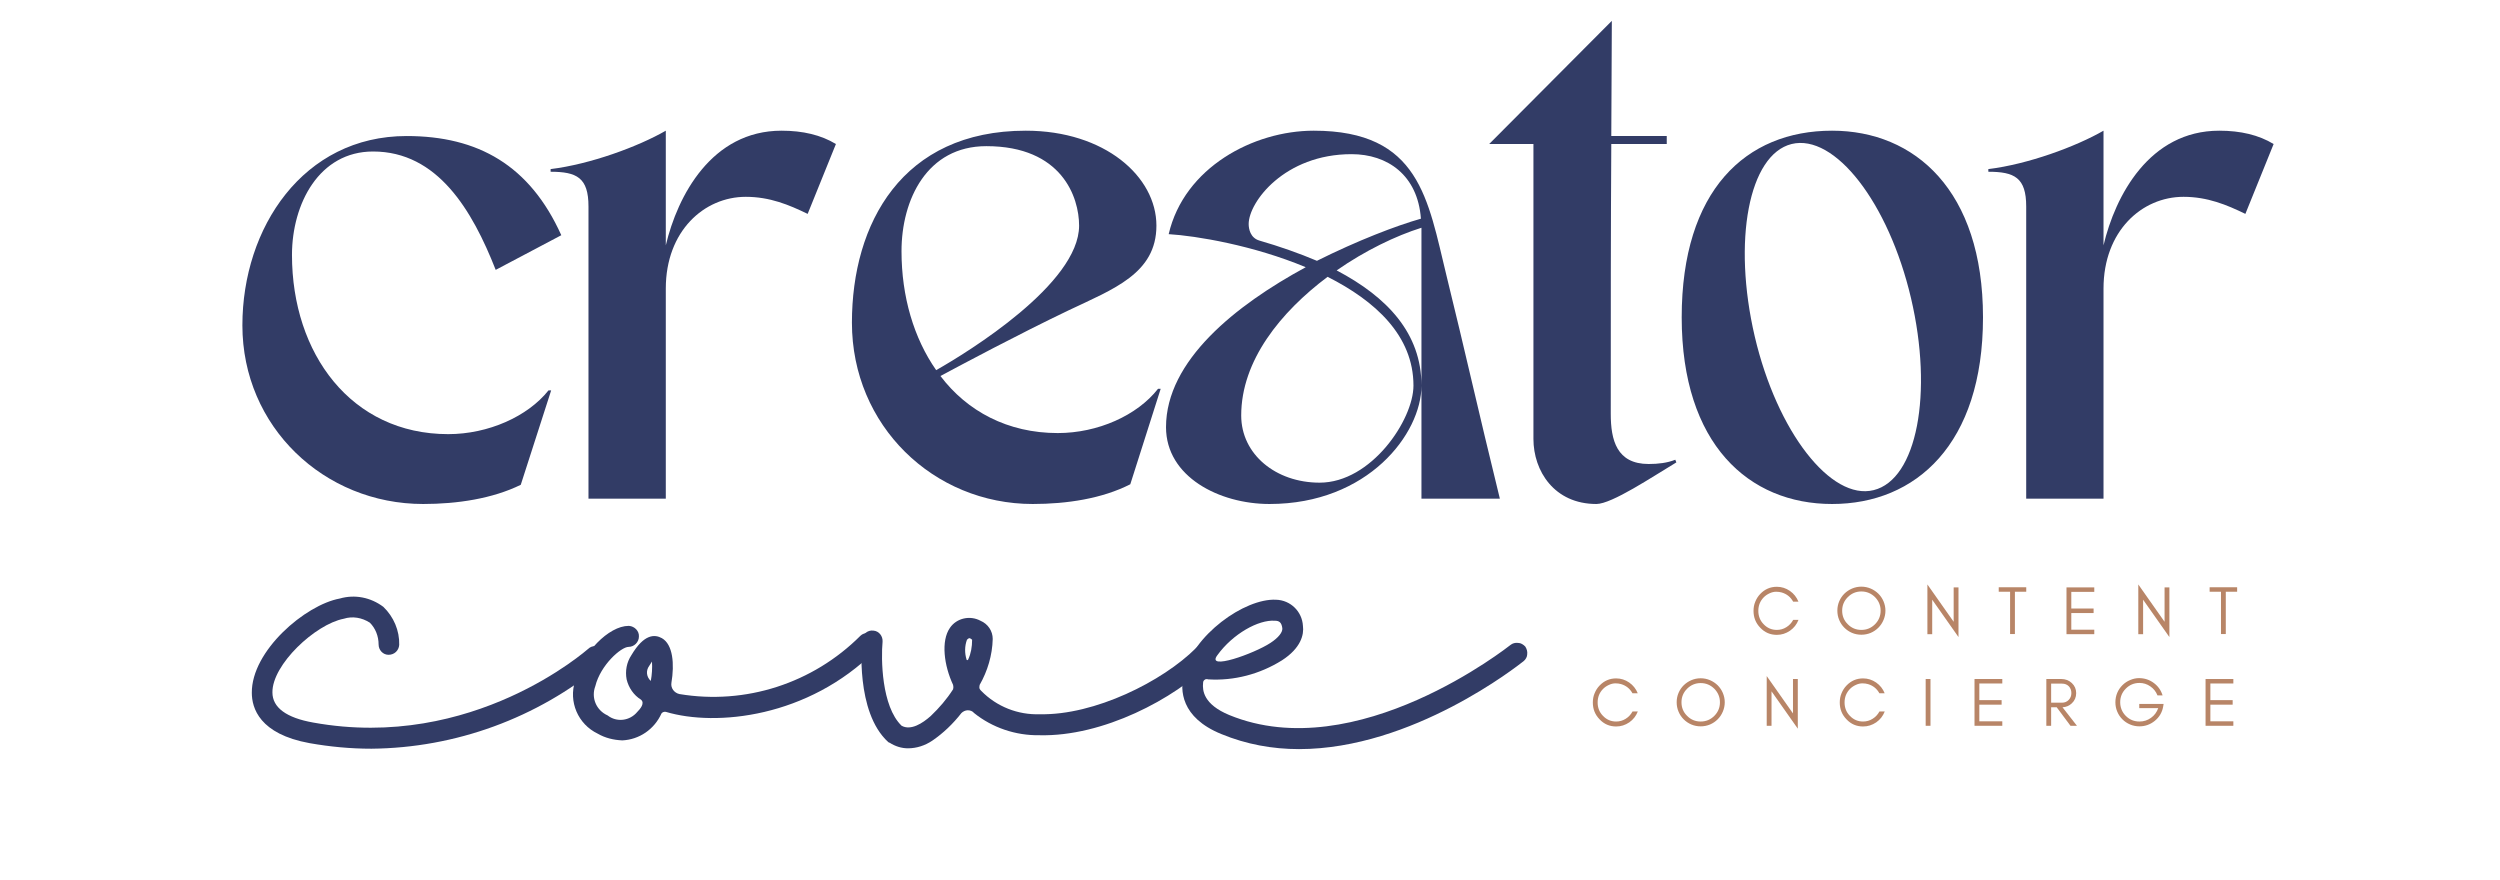 <svg xmlns="http://www.w3.org/2000/svg" xmlns:xlink="http://www.w3.org/1999/xlink" width="1080" zoomAndPan="magnify" viewBox="0 0 810 285" height="380" preserveAspectRatio="xMidYMid meet" version="1.0"><path fill="#323c66" d="M 137.109 163.293 C 148.164 163.293 159.57 161.566 168.727 157.074 L 178.574 126.492 L 177.711 126.492 C 170.973 134.957 158.188 140.66 145.227 140.66 C 113.781 140.66 94.602 114.57 94.602 82.605 C 94.602 66.016 103.414 49.086 120.867 49.086 C 141.773 49.086 153.004 68.09 160.605 87.441 L 181.859 76.211 C 171.664 53.578 154.902 44.074 131.75 44.074 C 98.23 44.074 78.535 73.793 78.535 105.41 C 78.535 138.242 104.969 163.293 137.109 163.293 Z M 137.109 163.293 " fill-opacity="1" fill-rule="nonzero"/><path fill="#323c66" d="M 178.398 54.785 L 178.398 55.648 C 186.863 55.648 190.668 57.551 190.668 66.883 L 190.668 161.566 L 215.719 161.566 L 215.719 93.488 C 215.719 74.828 228.16 63.77 241.637 63.77 C 249.414 63.77 255.633 66.363 261.68 69.301 L 270.836 46.664 C 266 43.727 260.125 42.344 253.215 42.344 C 230.578 42.344 219.52 63.426 215.719 79.492 L 215.719 42.344 C 206.734 47.527 191.184 53.23 178.398 54.785 Z M 178.398 54.785 " fill-opacity="1" fill-rule="nonzero"/><path fill="#323c66" d="M 334.598 163.293 C 345.652 163.293 357.059 161.566 366.215 156.902 L 376.062 125.973 L 375.199 125.973 C 368.461 134.613 355.676 140.312 342.715 140.312 C 326.477 140.312 313.344 133.23 304.703 121.824 C 312.133 117.852 329.586 108.523 346.172 100.574 C 360.688 93.664 374.68 88.652 374.68 73.102 C 374.68 57.203 357.922 42.344 332.348 42.344 C 292.266 42.344 276.023 72.41 276.023 104.547 C 276.023 137.895 302.457 163.293 334.598 163.293 Z M 319.562 47.355 C 344.098 47.355 349.629 63.945 349.629 73.102 C 349.629 91.934 313.688 114.051 303.32 119.926 C 296.066 109.559 292.09 96.082 292.09 81.395 C 292.09 64.633 300.383 47.355 319.562 47.355 Z M 319.562 47.355 " fill-opacity="1" fill-rule="nonzero"/><path fill="#323c66" d="M 377.789 138.414 C 377.789 154.48 395.066 163.293 411.309 163.293 C 443.273 163.293 460.551 140.488 460.551 124.938 L 460.551 161.566 L 485.953 161.566 C 478.867 132.711 474.719 113.879 468.672 89.344 C 462.625 64.633 460.035 42.344 425.648 42.344 C 406.125 42.344 383.664 54.27 378.652 75.867 C 387.465 76.383 406.125 79.492 423.059 86.578 C 400.422 98.848 377.789 116.816 377.789 138.414 Z M 457.961 124.938 C 457.961 135.996 444.312 156.383 427.551 156.383 C 413.383 156.383 402.152 147.227 402.152 134.613 C 402.152 116.816 414.938 101.094 430.141 89.688 C 445.52 97.465 457.961 108.695 457.961 124.938 Z M 426.688 84.504 C 420.984 82.086 414.594 79.84 408.027 77.938 C 405.09 77.074 404.57 74.137 404.57 72.582 C 404.57 65.5 416.148 49.949 437.918 49.949 C 449.496 49.949 459.344 56.688 460.379 70.855 C 452.43 73.102 439.82 77.938 426.688 84.504 Z M 460.551 73.793 L 460.551 124.938 C 460.551 108.004 449.496 96.254 433.078 87.613 C 442.238 81.223 452.258 76.383 460.551 73.793 Z M 460.551 73.793 " fill-opacity="1" fill-rule="nonzero"/><path fill="#323c66" d="M 496.832 46.664 L 496.832 142.215 C 496.832 152.582 503.57 163.293 517.223 163.293 C 522.234 163.293 535.363 154.48 543.141 149.816 L 542.793 148.953 C 540.203 149.988 537.266 150.336 534.156 150.336 C 523.789 150.336 521.887 142.559 521.887 134.094 C 521.887 99.535 521.887 75.176 522.059 46.664 L 540.027 46.664 L 540.027 44.074 L 522.059 44.074 C 522.059 32.668 522.234 20.574 522.234 6.754 L 482.492 46.664 Z M 496.832 46.664 " fill-opacity="1" fill-rule="nonzero"/><path fill="#323c66" d="M 593.594 163.293 C 620.723 163.293 642.492 143.941 642.492 102.82 C 642.492 61.699 620.375 42.344 593.594 42.344 C 565.605 42.344 544.871 61.699 544.871 102.82 C 544.871 143.941 566.641 163.293 593.594 163.293 Z M 580.465 46.664 C 594.457 43.211 611.91 65.672 619.168 96.602 C 626.422 127.527 621.066 155.348 607.07 158.801 C 593.25 162.258 575.797 139.969 568.543 109.039 C 561.285 77.938 566.641 50.121 580.465 46.664 Z M 580.465 46.664 " fill-opacity="1" fill-rule="nonzero"/><path fill="#323c66" d="M 644.219 54.785 L 644.219 55.648 C 652.684 55.648 656.488 57.551 656.488 66.883 L 656.488 161.566 L 681.539 161.566 L 681.539 93.488 C 681.539 74.828 693.98 63.77 707.457 63.77 C 715.234 63.77 721.453 66.363 727.5 69.301 L 736.656 46.664 C 731.82 43.727 725.945 42.344 719.035 42.344 C 696.398 42.344 685.34 63.426 681.539 79.492 L 681.539 42.344 C 672.555 47.527 657.004 53.23 644.219 54.785 Z M 644.219 54.785 " fill-opacity="1" fill-rule="nonzero"/><path fill="#323c66" d="M 195.328 210.488 C 194.047 209.074 191.863 208.949 190.578 210.23 C 190.195 210.488 153.223 243.48 101.488 234.109 C 92.758 232.566 88.266 229.23 88.266 224.352 C 88.137 215.367 102.129 202.273 111.371 200.473 C 114.195 199.574 117.277 200.09 119.844 201.758 C 121.641 203.555 122.668 206.125 122.668 208.82 C 122.668 210.617 124.082 212.156 125.879 212.156 C 127.805 212.156 129.215 210.746 129.344 208.949 C 129.473 204.324 127.547 199.832 124.211 196.625 C 120.102 193.543 114.965 192.516 110.09 193.926 C 98.918 195.98 81.461 210.871 81.59 224.48 C 81.59 229.359 84.027 237.832 100.332 240.785 C 106.879 241.941 113.555 242.582 120.359 242.582 C 147.574 242.324 174.02 232.695 195.074 215.238 C 195.715 214.598 196.098 213.695 196.227 212.926 C 196.227 212.027 195.844 211.129 195.328 210.488 Z M 195.328 210.488 " fill-opacity="1" fill-rule="nonzero"/><path fill="#323c66" d="M 283.52 205.996 C 282.875 205.352 282.105 205.098 281.207 205.098 C 280.309 205.098 279.41 205.352 278.77 205.996 C 263.363 221.398 241.539 228.461 220.102 224.867 C 218.434 224.48 217.277 222.941 217.535 221.27 C 218.562 215.109 218.047 208.82 214.453 206.766 C 212.141 205.48 208.676 205.352 204.566 212.285 C 203.027 214.598 202.516 217.422 203.027 220.117 C 203.668 222.812 205.34 225.25 207.648 226.664 C 209.062 227.82 207.391 229.742 206.492 230.645 C 204.055 233.594 199.82 234.109 196.867 231.797 C 193.145 230.129 191.473 226.02 192.887 222.297 C 194.555 215.496 201.23 209.59 203.668 209.59 C 205.469 209.59 207.008 208.047 207.008 206.25 C 207.137 204.453 205.594 202.914 203.797 202.785 L 203.668 202.785 C 197.25 202.785 188.648 211.516 186.34 220.629 C 184.156 227.305 187.238 234.621 193.656 237.703 C 196.094 239.117 198.793 239.758 201.617 239.887 C 207.137 239.629 212.016 236.293 214.324 231.156 C 214.582 230.77 215.223 230.516 215.738 230.645 C 232.039 235.52 261.824 232.441 283.52 210.871 C 284.16 210.23 284.547 209.332 284.547 208.434 C 284.547 207.535 284.16 206.637 283.52 205.996 Z M 210.859 220.629 C 209.445 219.344 209.191 217.293 210.344 215.75 C 210.73 215.109 210.988 214.723 211.242 214.34 C 211.371 216.395 211.242 218.574 210.859 220.629 Z M 210.859 220.629 " fill-opacity="1" fill-rule="nonzero"/><path fill="#323c66" d="M 392.25 209.973 C 391.605 209.332 390.707 208.949 389.938 208.949 C 389.039 208.949 388.141 209.332 387.5 209.973 C 376.715 220.758 354.633 231.797 336.918 231.414 C 329.859 231.668 322.926 228.973 317.918 223.84 C 317.789 223.711 317.535 223.453 317.406 223.195 C 317.277 222.812 317.277 222.426 317.406 221.914 C 319.973 217.422 321.516 212.285 321.641 207.023 C 321.641 204.453 320.102 202.145 317.664 201.117 C 314.324 199.32 309.961 200.219 307.777 203.426 C 304.824 207.664 305.852 215.621 308.805 221.914 C 308.934 222.426 308.934 222.812 308.805 223.324 C 306.75 226.535 304.312 229.359 301.617 231.926 C 298.922 234.367 295.07 236.805 292.117 235.137 C 285.57 228.844 285.441 213.312 285.953 207.922 C 286.082 206.125 284.797 204.453 283 204.324 C 281.203 204.07 279.535 205.352 279.277 207.277 C 279.277 208.176 277.098 230.645 287.75 240.398 C 287.879 240.527 288.137 240.656 288.266 240.656 C 290.062 241.812 292.117 242.453 294.172 242.453 C 296.996 242.453 299.691 241.555 302 240.016 C 305.594 237.574 308.805 234.492 311.5 231.027 C 312.016 230.516 312.785 230.129 313.555 230.129 C 314.324 230.129 315.094 230.387 315.609 231.027 C 321.516 235.777 329.09 238.344 336.789 238.215 C 357.332 238.73 380.566 226.406 392.25 214.723 C 392.891 214.082 393.273 213.184 393.273 212.285 C 393.273 211.387 392.891 210.617 392.25 209.973 Z M 313.684 213.695 C 313.555 213.953 313.168 213.953 313.168 213.695 C 312.527 211.645 312.527 209.332 313.297 207.277 C 313.555 207.023 313.812 206.766 314.195 206.766 C 314.453 206.895 314.711 207.023 314.965 207.277 C 314.965 209.59 314.582 211.773 313.684 213.695 Z M 313.684 213.695 " fill-opacity="1" fill-rule="nonzero"/><path fill="#323c66" d="M 494.172 209.461 C 493.531 208.82 492.758 208.305 491.859 208.305 C 490.961 208.176 490.062 208.434 489.422 208.949 C 488.906 209.332 439.484 248.613 398.273 231.668 C 389.93 228.203 389.547 223.711 389.801 221.27 C 389.801 220.887 389.93 220.5 390.316 220.246 C 390.574 219.988 391.086 219.988 391.473 220.117 C 399.816 220.629 408.16 218.445 415.348 213.953 C 421.512 209.973 422.539 205.609 422.152 202.785 C 421.895 198.164 418.172 194.441 413.422 194.312 C 403.281 193.801 386.336 205.867 383.512 218.703 C 382.355 223.453 382.484 232.441 395.707 237.832 C 403.797 241.168 412.27 242.711 420.871 242.711 C 457.711 242.711 491.859 215.621 493.656 214.211 C 494.301 213.695 494.812 212.797 494.812 212.027 C 494.941 211.129 494.684 210.23 494.172 209.461 Z M 394.426 212.285 C 399.43 205.352 407.773 200.73 413.039 201.117 C 414.449 201.117 415.223 201.629 415.477 203.555 C 415.605 204.84 414.195 206.637 411.625 208.305 C 406.363 211.773 390.574 217.422 394.426 212.285 Z M 394.426 212.285 " fill-opacity="1" fill-rule="nonzero"/><path fill="#b88567" d="M 582.715 200.836 L 581 200.836 C 580.465 201.816 579.73 202.621 578.793 203.199 C 577.855 203.801 576.809 204.09 575.695 204.09 C 574.023 204.09 572.598 203.488 571.414 202.242 C 570.258 201.059 569.699 199.609 569.699 197.918 C 569.699 196.223 570.258 194.773 571.414 193.57 C 571.949 193.016 572.598 192.57 573.332 192.234 C 574.047 191.898 574.758 191.723 575.473 191.723 C 576.164 191.723 576.766 191.812 577.301 191.969 C 578.926 192.457 580.152 193.438 580.977 194.93 L 582.691 194.93 C 582.113 193.504 581.199 192.348 579.93 191.453 C 578.637 190.562 577.234 190.117 575.695 190.117 C 573.578 190.117 571.793 190.898 570.324 192.434 C 569.633 193.148 569.098 193.996 568.719 194.93 C 568.316 195.867 568.141 196.871 568.141 197.918 C 568.141 200.059 568.852 201.863 570.324 203.379 C 571.793 204.938 573.578 205.695 575.695 205.695 C 577.234 205.695 578.637 205.25 579.953 204.359 C 581.223 203.469 582.137 202.309 582.715 200.836 Z M 582.715 200.836 " fill-opacity="1" fill-rule="nonzero"/><path fill="#b88567" d="M 609.32 197.852 C 609.32 199.59 608.699 201.059 607.496 202.262 C 606.27 203.488 604.797 204.09 603.082 204.09 C 601.367 204.09 599.895 203.488 598.691 202.262 C 597.465 201.059 596.863 199.59 596.863 197.852 C 596.863 196.156 597.465 194.688 598.691 193.461 C 599.895 192.258 601.367 191.633 603.082 191.633 C 604.797 191.633 606.27 192.258 607.496 193.461 C 608.699 194.688 609.32 196.156 609.32 197.852 Z M 610.883 197.852 C 610.883 196.781 610.66 195.777 610.258 194.82 C 609.855 193.883 609.301 193.059 608.586 192.348 C 607.875 191.656 607.051 191.098 606.113 190.695 C 605.156 190.297 604.152 190.074 603.082 190.074 C 602.012 190.074 600.988 190.297 600.051 190.695 C 599.113 191.098 598.289 191.656 597.578 192.348 C 596.863 193.059 596.305 193.883 595.906 194.82 C 595.504 195.777 595.305 196.781 595.305 197.852 C 595.305 198.922 595.504 199.945 595.906 200.883 C 596.305 201.84 596.863 202.664 597.578 203.379 C 598.289 204.09 599.113 204.648 600.051 205.051 C 600.988 205.449 602.012 205.652 603.082 205.652 C 604.152 205.652 605.156 205.449 606.113 205.051 C 607.051 204.648 607.875 204.09 608.586 203.379 C 609.301 202.664 609.855 201.84 610.258 200.883 C 610.66 199.945 610.883 198.922 610.883 197.852 Z M 610.883 197.852 " fill-opacity="1" fill-rule="nonzero"/><path fill="#b88567" d="M 626.035 194.309 L 634.551 206.41 L 634.551 190.316 L 632.988 190.316 L 632.988 201.461 L 624.477 189.359 L 624.477 205.473 L 626.035 205.473 Z M 626.035 194.309 " fill-opacity="1" fill-rule="nonzero"/><path fill="#b88567" d="M 647.59 191.723 L 651.27 191.723 L 651.27 205.43 L 652.828 205.43 L 652.828 191.723 L 656.504 191.723 L 656.504 190.273 L 647.59 190.273 Z M 647.59 191.723 " fill-opacity="1" fill-rule="nonzero"/><path fill="#b88567" d="M 678.547 205.473 L 678.547 204.023 L 671.102 204.023 L 671.102 198.629 L 678.324 198.629 L 678.324 197.16 L 671.102 197.16 L 671.102 191.766 L 678.547 191.766 L 678.547 190.316 L 669.543 190.316 L 669.543 205.473 Z M 678.547 205.473 " fill-opacity="1" fill-rule="nonzero"/><path fill="#b88567" d="M 694.367 194.309 L 702.883 206.41 L 702.883 190.316 L 701.32 190.316 L 701.32 201.461 L 692.809 189.359 L 692.809 205.473 L 694.367 205.473 Z M 694.367 194.309 " fill-opacity="1" fill-rule="nonzero"/><path fill="#b88567" d="M 715.918 191.723 L 719.598 191.723 L 719.598 205.43 L 721.156 205.43 L 721.156 191.723 L 724.832 191.723 L 724.832 190.273 L 715.918 190.273 Z M 715.918 191.723 " fill-opacity="1" fill-rule="nonzero"/><path fill="#b88567" d="M 530.652 230.52 L 528.938 230.52 C 528.402 231.5 527.668 232.305 526.73 232.883 C 525.793 233.484 524.746 233.773 523.633 233.773 C 521.961 233.773 520.535 233.172 519.352 231.926 C 518.195 230.742 517.637 229.293 517.637 227.602 C 517.637 225.906 518.195 224.457 519.352 223.254 C 519.887 222.699 520.535 222.254 521.27 221.918 C 521.984 221.582 522.695 221.406 523.41 221.406 C 524.102 221.406 524.703 221.496 525.238 221.652 C 526.863 222.141 528.09 223.121 528.914 224.613 L 530.629 224.613 C 530.051 223.188 529.137 222.031 527.867 221.137 C 526.574 220.246 525.172 219.801 523.633 219.801 C 521.516 219.801 519.73 220.582 518.262 222.117 C 517.57 222.832 517.035 223.68 516.656 224.613 C 516.254 225.551 516.078 226.555 516.078 227.602 C 516.078 229.742 516.789 231.547 518.262 233.062 C 519.73 234.621 521.516 235.379 523.633 235.379 C 525.172 235.379 526.574 234.934 527.891 234.043 C 529.16 233.152 530.074 231.992 530.652 230.52 Z M 530.652 230.52 " fill-opacity="1" fill-rule="nonzero"/><path fill="#b88567" d="M 557.258 227.535 C 557.258 229.273 556.637 230.742 555.434 231.945 C 554.207 233.172 552.734 233.773 551.02 233.773 C 549.305 233.773 547.832 233.172 546.629 231.945 C 545.402 230.742 544.801 229.273 544.801 227.535 C 544.801 225.84 545.402 224.371 546.629 223.145 C 547.832 221.941 549.305 221.316 551.02 221.316 C 552.734 221.316 554.207 221.941 555.434 223.145 C 556.637 224.371 557.258 225.84 557.258 227.535 Z M 558.82 227.535 C 558.82 226.465 558.598 225.461 558.195 224.504 C 557.793 223.566 557.238 222.742 556.523 222.031 C 555.812 221.34 554.988 220.781 554.051 220.379 C 553.094 219.98 552.09 219.758 551.02 219.758 C 549.949 219.758 548.926 219.98 547.988 220.379 C 547.051 220.781 546.227 221.34 545.516 222.031 C 544.801 222.742 544.242 223.566 543.844 224.504 C 543.441 225.461 543.242 226.465 543.242 227.535 C 543.242 228.605 543.441 229.629 543.844 230.566 C 544.242 231.523 544.801 232.348 545.516 233.062 C 546.227 233.773 547.051 234.332 547.988 234.734 C 548.926 235.133 549.949 235.336 551.02 235.336 C 552.09 235.336 553.094 235.133 554.051 234.734 C 554.988 234.332 555.812 233.773 556.523 233.062 C 557.238 232.348 557.793 231.523 558.195 230.566 C 558.598 229.629 558.82 228.605 558.82 227.535 Z M 558.82 227.535 " fill-opacity="1" fill-rule="nonzero"/><path fill="#b88567" d="M 573.973 223.992 L 582.488 236.094 L 582.488 220 L 580.926 220 L 580.926 231.145 L 572.414 219.043 L 572.414 235.156 L 573.973 235.156 Z M 573.973 223.992 " fill-opacity="1" fill-rule="nonzero"/><path fill="#b88567" d="M 610.656 230.52 L 608.941 230.52 C 608.406 231.5 607.672 232.305 606.734 232.883 C 605.797 233.484 604.75 233.773 603.637 233.773 C 601.965 233.773 600.539 233.172 599.355 231.926 C 598.199 230.742 597.641 229.293 597.641 227.602 C 597.641 225.906 598.199 224.457 599.355 223.254 C 599.891 222.699 600.539 222.254 601.273 221.918 C 601.988 221.582 602.699 221.406 603.414 221.406 C 604.105 221.406 604.707 221.496 605.242 221.652 C 606.867 222.141 608.094 223.121 608.918 224.613 L 610.633 224.613 C 610.055 223.188 609.141 222.031 607.871 221.137 C 606.578 220.246 605.176 219.801 603.637 219.801 C 601.52 219.801 599.734 220.582 598.266 222.117 C 597.574 222.832 597.039 223.68 596.66 224.613 C 596.258 225.551 596.082 226.555 596.082 227.602 C 596.082 229.742 596.793 231.547 598.266 233.062 C 599.734 234.621 601.52 235.379 603.637 235.379 C 605.176 235.379 606.578 234.934 607.895 234.043 C 609.164 233.152 610.078 231.992 610.656 230.52 Z M 610.656 230.52 " fill-opacity="1" fill-rule="nonzero"/><path fill="#b88567" d="M 625.477 235.156 L 625.477 220 L 623.918 220 L 623.918 235.156 Z M 625.477 235.156 " fill-opacity="1" fill-rule="nonzero"/><path fill="#b88567" d="M 648.746 235.156 L 648.746 233.707 L 641.301 233.707 L 641.301 228.312 L 648.523 228.312 L 648.523 226.844 L 641.301 226.844 L 641.301 221.449 L 648.746 221.449 L 648.746 220 L 639.742 220 L 639.742 235.156 Z M 648.746 235.156 " fill-opacity="1" fill-rule="nonzero"/><path fill="#b88567" d="M 664.57 227.668 L 664.57 221.496 L 668.094 221.496 C 669.008 221.496 669.742 221.785 670.301 222.363 C 670.836 222.941 671.125 223.656 671.125 224.547 C 671.125 225.438 670.836 226.176 670.254 226.777 C 669.676 227.379 668.961 227.668 668.094 227.668 Z M 672.684 224.57 C 672.684 223.277 672.195 222.164 671.258 221.293 C 670.344 220.445 669.207 220 667.871 220 L 663.012 220 L 663.012 235.156 L 664.57 235.156 L 664.57 229.16 L 666.375 229.16 L 670.836 235.156 L 672.93 235.156 L 668.25 229.16 C 669.43 229.094 670.434 228.672 671.258 227.891 C 672.195 227.023 672.684 225.906 672.684 224.57 Z M 672.684 224.57 " fill-opacity="1" fill-rule="nonzero"/><path fill="#b88567" d="M 701.008 228.07 L 693.121 228.07 L 693.121 229.43 L 699.27 229.43 C 698.801 230.742 698.023 231.812 696.906 232.594 C 695.793 233.395 694.547 233.773 693.188 233.773 C 691.449 233.773 689.977 233.172 688.75 231.945 C 687.547 230.723 686.945 229.227 686.945 227.512 C 686.945 225.797 687.547 224.324 688.773 223.098 C 689.977 221.895 691.449 221.273 693.188 221.273 C 694.48 221.273 695.66 221.652 696.707 222.387 C 697.777 223.121 698.535 224.078 699.023 225.305 L 700.676 225.305 C 700.16 223.633 699.203 222.297 697.82 221.273 C 696.441 220.246 694.836 219.711 693.031 219.711 C 692.051 219.711 691.09 219.934 690.156 220.336 C 689.195 220.738 688.371 221.293 687.66 222.008 C 686.945 222.719 686.387 223.543 685.988 224.48 C 685.586 225.438 685.387 226.465 685.387 227.535 C 685.387 228.605 685.586 229.629 685.988 230.566 C 686.387 231.523 686.945 232.348 687.66 233.062 C 688.371 233.773 689.195 234.332 690.156 234.734 C 691.09 235.133 692.117 235.336 693.188 235.336 C 695.012 235.336 696.664 234.754 698.133 233.574 C 699.605 232.371 700.52 230.855 700.852 229.004 Z M 701.008 228.07 " fill-opacity="1" fill-rule="nonzero"/><path fill="#b88567" d="M 723.605 235.156 L 723.605 233.707 L 716.16 233.707 L 716.16 228.312 L 723.383 228.312 L 723.383 226.844 L 716.16 226.844 L 716.16 221.449 L 723.605 221.449 L 723.605 220 L 714.602 220 L 714.602 235.156 Z M 723.605 235.156 " fill-opacity="1" fill-rule="nonzero"/></svg>